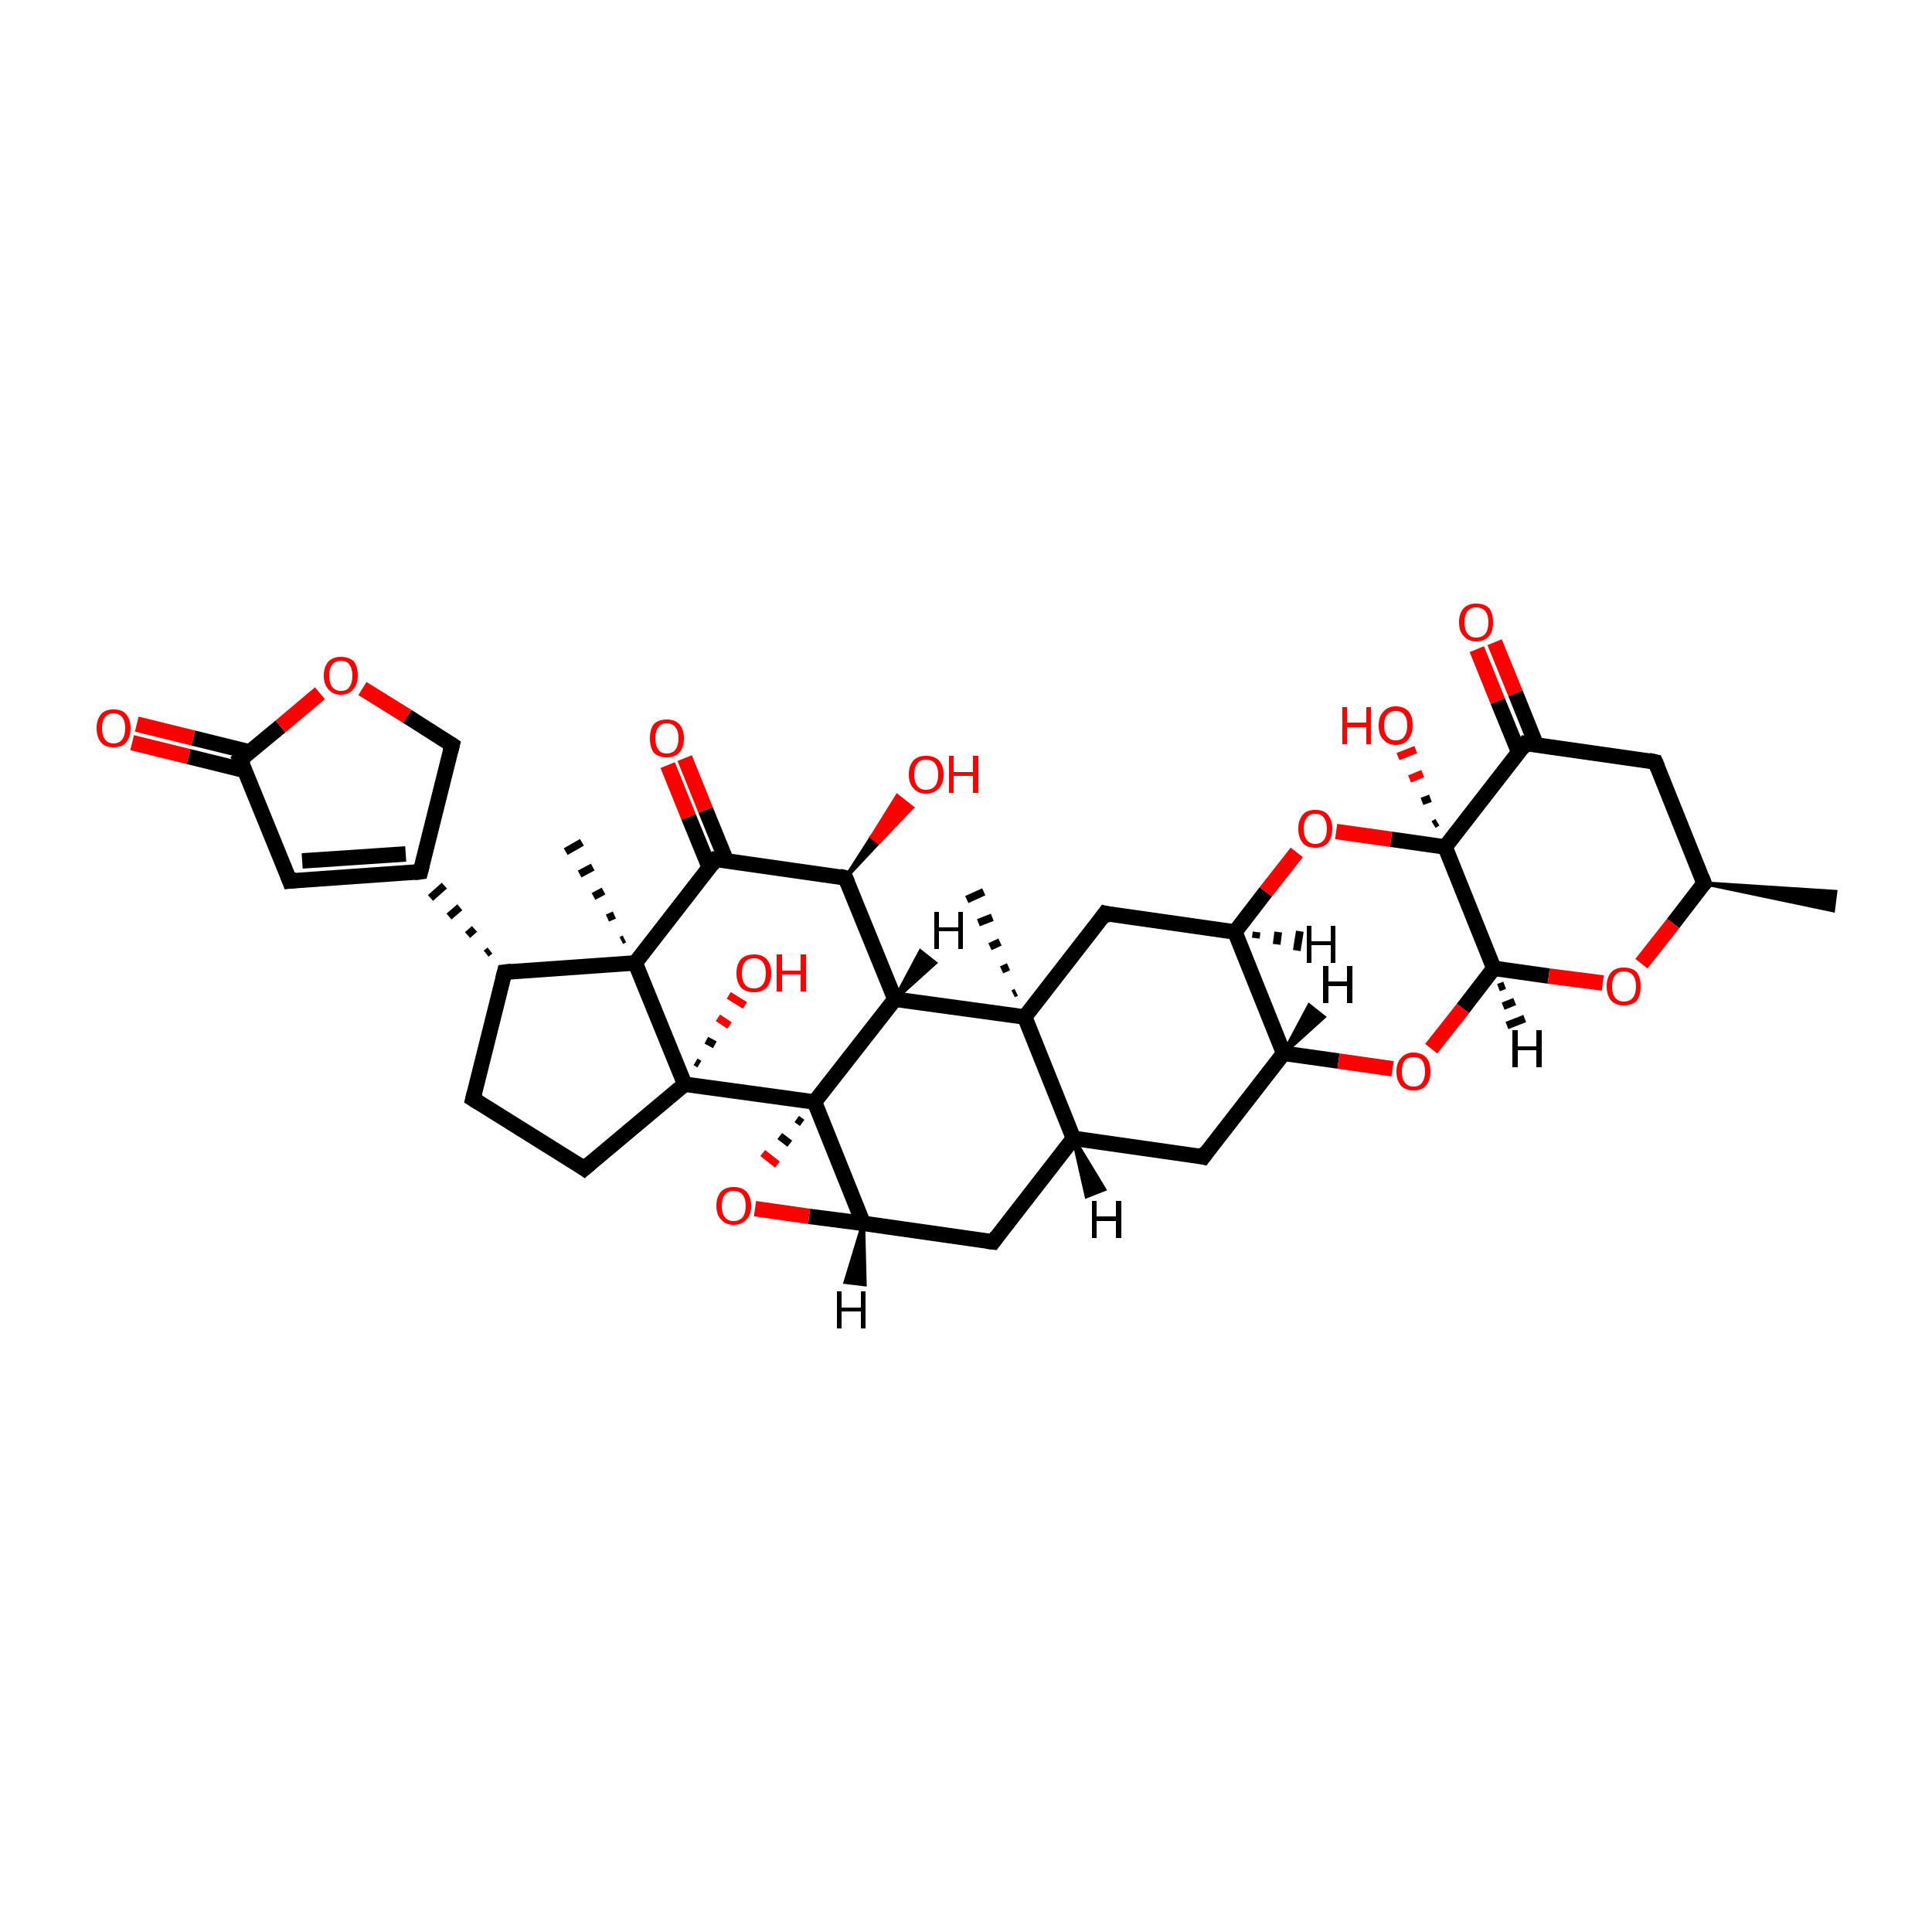 <?xml version='1.0' encoding='iso-8859-1'?>
<svg version='1.1' baseProfile='full'
              xmlns='http://www.w3.org/2000/svg'
                      xmlns:rdkit='http://www.rdkit.org/xml'
                      xmlns:xlink='http://www.w3.org/1999/xlink'
                  xml:space='preserve'
width='250px' height='250px' viewBox='0 0 250 250'>
<!-- END OF HEADER -->
<rect style='opacity:1.0;fill:#FFFFFF;stroke:none' width='250.0' height='250.0' x='0.0' y='0.0'> </rect>
<path class='bond-0 atom-11 atom-0' d='M 220.5,114.3 L 237.5,115.4 L 237.2,117.8 Z' style='fill:#000000;fill-rule:evenodd;fill-opacity:1;stroke:#000000;stroke-width:0.5px;stroke-linecap:butt;stroke-linejoin:miter;stroke-opacity:1;' />
<path class='bond-1 atom-24 atom-1' d='M 131.1,128.6 L 131.5,128.4' style='fill:none;fill-rule:evenodd;stroke:#000000;stroke-width:1.0px;stroke-linecap:butt;stroke-linejoin:miter;stroke-opacity:1' />
<path class='bond-1 atom-24 atom-1' d='M 129.6,125.5 L 130.5,125.1' style='fill:none;fill-rule:evenodd;stroke:#000000;stroke-width:1.0px;stroke-linecap:butt;stroke-linejoin:miter;stroke-opacity:1' />
<path class='bond-1 atom-24 atom-1' d='M 128.1,122.5 L 129.4,121.9' style='fill:none;fill-rule:evenodd;stroke:#000000;stroke-width:1.0px;stroke-linecap:butt;stroke-linejoin:miter;stroke-opacity:1' />
<path class='bond-1 atom-24 atom-1' d='M 126.6,119.4 L 128.4,118.7' style='fill:none;fill-rule:evenodd;stroke:#000000;stroke-width:1.0px;stroke-linecap:butt;stroke-linejoin:miter;stroke-opacity:1' />
<path class='bond-1 atom-24 atom-1' d='M 125.1,116.4 L 127.3,115.4' style='fill:none;fill-rule:evenodd;stroke:#000000;stroke-width:1.0px;stroke-linecap:butt;stroke-linejoin:miter;stroke-opacity:1' />
<path class='bond-2 atom-25 atom-2' d='M 80.4,121.7 L 80.8,121.5' style='fill:none;fill-rule:evenodd;stroke:#000000;stroke-width:1.0px;stroke-linecap:butt;stroke-linejoin:miter;stroke-opacity:1' />
<path class='bond-2 atom-25 atom-2' d='M 78.6,118.8 L 79.5,118.4' style='fill:none;fill-rule:evenodd;stroke:#000000;stroke-width:1.0px;stroke-linecap:butt;stroke-linejoin:miter;stroke-opacity:1' />
<path class='bond-2 atom-25 atom-2' d='M 76.8,116.0 L 78.1,115.3' style='fill:none;fill-rule:evenodd;stroke:#000000;stroke-width:1.0px;stroke-linecap:butt;stroke-linejoin:miter;stroke-opacity:1' />
<path class='bond-2 atom-25 atom-2' d='M 75.0,113.1 L 76.7,112.2' style='fill:none;fill-rule:evenodd;stroke:#000000;stroke-width:1.0px;stroke-linecap:butt;stroke-linejoin:miter;stroke-opacity:1' />
<path class='bond-2 atom-25 atom-2' d='M 73.2,110.2 L 75.3,109.0' style='fill:none;fill-rule:evenodd;stroke:#000000;stroke-width:1.0px;stroke-linecap:butt;stroke-linejoin:miter;stroke-opacity:1' />
<path class='bond-3 atom-3 atom-4' d='M 61.2,142.2 L 75.6,151.2' style='fill:none;fill-rule:evenodd;stroke:#000000;stroke-width:2.0px;stroke-linecap:butt;stroke-linejoin:miter;stroke-opacity:1' />
<path class='bond-4 atom-3 atom-14' d='M 61.2,142.2 L 65.3,125.8' style='fill:none;fill-rule:evenodd;stroke:#000000;stroke-width:2.0px;stroke-linecap:butt;stroke-linejoin:miter;stroke-opacity:1' />
<path class='bond-5 atom-4 atom-26' d='M 75.6,151.2 L 88.6,140.3' style='fill:none;fill-rule:evenodd;stroke:#000000;stroke-width:2.0px;stroke-linecap:butt;stroke-linejoin:miter;stroke-opacity:1' />
<path class='bond-6 atom-5 atom-11' d='M 214.2,98.6 L 220.5,114.3' style='fill:none;fill-rule:evenodd;stroke:#000000;stroke-width:2.0px;stroke-linecap:butt;stroke-linejoin:miter;stroke-opacity:1' />
<path class='bond-7 atom-5 atom-17' d='M 214.2,98.6 L 197.4,96.2' style='fill:none;fill-rule:evenodd;stroke:#000000;stroke-width:2.0px;stroke-linecap:butt;stroke-linejoin:miter;stroke-opacity:1' />
<path class='bond-8 atom-6 atom-12' d='M 37.5,114.0 L 54.4,112.8' style='fill:none;fill-rule:evenodd;stroke:#000000;stroke-width:2.0px;stroke-linecap:butt;stroke-linejoin:miter;stroke-opacity:1' />
<path class='bond-8 atom-6 atom-12' d='M 39.1,111.4 L 52.5,110.5' style='fill:none;fill-rule:evenodd;stroke:#000000;stroke-width:2.0px;stroke-linecap:butt;stroke-linejoin:miter;stroke-opacity:1' />
<path class='bond-9 atom-6 atom-19' d='M 37.5,114.0 L 31.1,98.3' style='fill:none;fill-rule:evenodd;stroke:#000000;stroke-width:2.0px;stroke-linecap:butt;stroke-linejoin:miter;stroke-opacity:1' />
<path class='bond-10 atom-7 atom-13' d='M 155.7,149.7 L 138.9,147.3' style='fill:none;fill-rule:evenodd;stroke:#000000;stroke-width:2.0px;stroke-linecap:butt;stroke-linejoin:miter;stroke-opacity:1' />
<path class='bond-11 atom-7 atom-15' d='M 155.7,149.7 L 166.1,136.3' style='fill:none;fill-rule:evenodd;stroke:#000000;stroke-width:2.0px;stroke-linecap:butt;stroke-linejoin:miter;stroke-opacity:1' />
<path class='bond-12 atom-8 atom-13' d='M 128.5,160.7 L 138.9,147.3' style='fill:none;fill-rule:evenodd;stroke:#000000;stroke-width:2.0px;stroke-linecap:butt;stroke-linejoin:miter;stroke-opacity:1' />
<path class='bond-13 atom-8 atom-18' d='M 128.5,160.7 L 111.7,158.3' style='fill:none;fill-rule:evenodd;stroke:#000000;stroke-width:2.0px;stroke-linecap:butt;stroke-linejoin:miter;stroke-opacity:1' />
<path class='bond-14 atom-9 atom-16' d='M 143.0,118.2 L 159.8,120.6' style='fill:none;fill-rule:evenodd;stroke:#000000;stroke-width:2.0px;stroke-linecap:butt;stroke-linejoin:miter;stroke-opacity:1' />
<path class='bond-15 atom-9 atom-24' d='M 143.0,118.2 L 132.6,131.6' style='fill:none;fill-rule:evenodd;stroke:#000000;stroke-width:2.0px;stroke-linecap:butt;stroke-linejoin:miter;stroke-opacity:1' />
<path class='bond-16 atom-10 atom-12' d='M 58.5,96.4 L 54.4,112.8' style='fill:none;fill-rule:evenodd;stroke:#000000;stroke-width:2.0px;stroke-linecap:butt;stroke-linejoin:miter;stroke-opacity:1' />
<path class='bond-17 atom-10 atom-35' d='M 58.5,96.4 L 52.7,92.7' style='fill:none;fill-rule:evenodd;stroke:#000000;stroke-width:2.0px;stroke-linecap:butt;stroke-linejoin:miter;stroke-opacity:1' />
<path class='bond-17 atom-10 atom-35' d='M 52.7,92.7 L 46.9,89.1' style='fill:none;fill-rule:evenodd;stroke:#FF0000;stroke-width:2.0px;stroke-linecap:butt;stroke-linejoin:miter;stroke-opacity:1' />
<path class='bond-18 atom-11 atom-36' d='M 220.5,114.3 L 216.5,119.5' style='fill:none;fill-rule:evenodd;stroke:#000000;stroke-width:2.0px;stroke-linecap:butt;stroke-linejoin:miter;stroke-opacity:1' />
<path class='bond-18 atom-11 atom-36' d='M 216.5,119.5 L 212.4,124.7' style='fill:none;fill-rule:evenodd;stroke:#FF0000;stroke-width:2.0px;stroke-linecap:butt;stroke-linejoin:miter;stroke-opacity:1' />
<path class='bond-19 atom-14 atom-12' d='M 63.4,123.0 L 62.9,123.4' style='fill:none;fill-rule:evenodd;stroke:#000000;stroke-width:1.0px;stroke-linecap:butt;stroke-linejoin:miter;stroke-opacity:1' />
<path class='bond-19 atom-14 atom-12' d='M 61.4,120.2 L 60.5,121.0' style='fill:none;fill-rule:evenodd;stroke:#000000;stroke-width:1.0px;stroke-linecap:butt;stroke-linejoin:miter;stroke-opacity:1' />
<path class='bond-19 atom-14 atom-12' d='M 59.5,117.4 L 58.1,118.6' style='fill:none;fill-rule:evenodd;stroke:#000000;stroke-width:1.0px;stroke-linecap:butt;stroke-linejoin:miter;stroke-opacity:1' />
<path class='bond-19 atom-14 atom-12' d='M 57.5,114.6 L 55.7,116.2' style='fill:none;fill-rule:evenodd;stroke:#000000;stroke-width:1.0px;stroke-linecap:butt;stroke-linejoin:miter;stroke-opacity:1' />
<path class='bond-20 atom-13 atom-24' d='M 138.9,147.3 L 132.6,131.6' style='fill:none;fill-rule:evenodd;stroke:#000000;stroke-width:2.0px;stroke-linecap:butt;stroke-linejoin:miter;stroke-opacity:1' />
<path class='bond-21 atom-14 atom-25' d='M 65.3,125.8 L 82.2,124.6' style='fill:none;fill-rule:evenodd;stroke:#000000;stroke-width:2.0px;stroke-linecap:butt;stroke-linejoin:miter;stroke-opacity:1' />
<path class='bond-22 atom-15 atom-16' d='M 166.1,136.3 L 159.8,120.6' style='fill:none;fill-rule:evenodd;stroke:#000000;stroke-width:2.0px;stroke-linecap:butt;stroke-linejoin:miter;stroke-opacity:1' />
<path class='bond-23 atom-15 atom-37' d='M 166.1,136.3 L 173.2,137.3' style='fill:none;fill-rule:evenodd;stroke:#000000;stroke-width:2.0px;stroke-linecap:butt;stroke-linejoin:miter;stroke-opacity:1' />
<path class='bond-23 atom-15 atom-37' d='M 173.2,137.3 L 180.2,138.3' style='fill:none;fill-rule:evenodd;stroke:#FF0000;stroke-width:2.0px;stroke-linecap:butt;stroke-linejoin:miter;stroke-opacity:1' />
<path class='bond-24 atom-16 atom-38' d='M 159.8,120.6 L 163.8,115.4' style='fill:none;fill-rule:evenodd;stroke:#000000;stroke-width:2.0px;stroke-linecap:butt;stroke-linejoin:miter;stroke-opacity:1' />
<path class='bond-24 atom-16 atom-38' d='M 163.8,115.4 L 167.8,110.3' style='fill:none;fill-rule:evenodd;stroke:#FF0000;stroke-width:2.0px;stroke-linecap:butt;stroke-linejoin:miter;stroke-opacity:1' />
<path class='bond-25 atom-17 atom-28' d='M 197.4,96.2 L 187.0,109.6' style='fill:none;fill-rule:evenodd;stroke:#000000;stroke-width:2.0px;stroke-linecap:butt;stroke-linejoin:miter;stroke-opacity:1' />
<path class='bond-26 atom-17 atom-29' d='M 198.8,96.4 L 196.1,89.7' style='fill:none;fill-rule:evenodd;stroke:#000000;stroke-width:2.0px;stroke-linecap:butt;stroke-linejoin:miter;stroke-opacity:1' />
<path class='bond-26 atom-17 atom-29' d='M 196.1,89.7 L 193.4,83.1' style='fill:none;fill-rule:evenodd;stroke:#FF0000;stroke-width:2.0px;stroke-linecap:butt;stroke-linejoin:miter;stroke-opacity:1' />
<path class='bond-26 atom-17 atom-29' d='M 196.5,97.3 L 193.8,90.7' style='fill:none;fill-rule:evenodd;stroke:#000000;stroke-width:2.0px;stroke-linecap:butt;stroke-linejoin:miter;stroke-opacity:1' />
<path class='bond-26 atom-17 atom-29' d='M 193.8,90.7 L 191.1,84.0' style='fill:none;fill-rule:evenodd;stroke:#FF0000;stroke-width:2.0px;stroke-linecap:butt;stroke-linejoin:miter;stroke-opacity:1' />
<path class='bond-27 atom-18 atom-27' d='M 111.7,158.3 L 105.4,142.6' style='fill:none;fill-rule:evenodd;stroke:#000000;stroke-width:2.0px;stroke-linecap:butt;stroke-linejoin:miter;stroke-opacity:1' />
<path class='bond-28 atom-18 atom-39' d='M 111.7,158.3 L 104.7,157.4' style='fill:none;fill-rule:evenodd;stroke:#000000;stroke-width:2.0px;stroke-linecap:butt;stroke-linejoin:miter;stroke-opacity:1' />
<path class='bond-28 atom-18 atom-39' d='M 104.7,157.4 L 97.7,156.4' style='fill:none;fill-rule:evenodd;stroke:#FF0000;stroke-width:2.0px;stroke-linecap:butt;stroke-linejoin:miter;stroke-opacity:1' />
<path class='bond-29 atom-19 atom-30' d='M 32.3,97.3 L 25.0,95.5' style='fill:none;fill-rule:evenodd;stroke:#000000;stroke-width:2.0px;stroke-linecap:butt;stroke-linejoin:miter;stroke-opacity:1' />
<path class='bond-29 atom-19 atom-30' d='M 25.0,95.5 L 17.7,93.7' style='fill:none;fill-rule:evenodd;stroke:#FF0000;stroke-width:2.0px;stroke-linecap:butt;stroke-linejoin:miter;stroke-opacity:1' />
<path class='bond-29 atom-19 atom-30' d='M 31.7,99.7 L 24.4,97.9' style='fill:none;fill-rule:evenodd;stroke:#000000;stroke-width:2.0px;stroke-linecap:butt;stroke-linejoin:miter;stroke-opacity:1' />
<path class='bond-29 atom-19 atom-30' d='M 24.4,97.9 L 17.1,96.1' style='fill:none;fill-rule:evenodd;stroke:#FF0000;stroke-width:2.0px;stroke-linecap:butt;stroke-linejoin:miter;stroke-opacity:1' />
<path class='bond-30 atom-19 atom-35' d='M 31.1,98.3 L 36.3,94.0' style='fill:none;fill-rule:evenodd;stroke:#000000;stroke-width:2.0px;stroke-linecap:butt;stroke-linejoin:miter;stroke-opacity:1' />
<path class='bond-30 atom-19 atom-35' d='M 36.3,94.0 L 41.4,89.7' style='fill:none;fill-rule:evenodd;stroke:#FF0000;stroke-width:2.0px;stroke-linecap:butt;stroke-linejoin:miter;stroke-opacity:1' />
<path class='bond-31 atom-20 atom-21' d='M 109.4,113.6 L 115.8,129.3' style='fill:none;fill-rule:evenodd;stroke:#000000;stroke-width:2.0px;stroke-linecap:butt;stroke-linejoin:miter;stroke-opacity:1' />
<path class='bond-32 atom-20 atom-22' d='M 109.4,113.6 L 92.6,111.2' style='fill:none;fill-rule:evenodd;stroke:#000000;stroke-width:2.0px;stroke-linecap:butt;stroke-linejoin:miter;stroke-opacity:1' />
<path class='bond-33 atom-20 atom-31' d='M 109.4,113.6 L 112.8,108.3 L 113.7,109.0 Z' style='fill:#000000;fill-rule:evenodd;fill-opacity:1;stroke:#000000;stroke-width:0.5px;stroke-linecap:butt;stroke-linejoin:miter;stroke-opacity:1;' />
<path class='bond-33 atom-20 atom-31' d='M 112.8,108.3 L 118.0,104.5 L 116.1,103.0 Z' style='fill:#FF0000;fill-rule:evenodd;fill-opacity:1;stroke:#FF0000;stroke-width:0.5px;stroke-linecap:butt;stroke-linejoin:miter;stroke-opacity:1;' />
<path class='bond-33 atom-20 atom-31' d='M 112.8,108.3 L 113.7,109.0 L 118.0,104.5 Z' style='fill:#FF0000;fill-rule:evenodd;fill-opacity:1;stroke:#FF0000;stroke-width:0.5px;stroke-linecap:butt;stroke-linejoin:miter;stroke-opacity:1;' />
<path class='bond-34 atom-21 atom-24' d='M 115.8,129.3 L 132.6,131.6' style='fill:none;fill-rule:evenodd;stroke:#000000;stroke-width:2.0px;stroke-linecap:butt;stroke-linejoin:miter;stroke-opacity:1' />
<path class='bond-35 atom-21 atom-27' d='M 115.8,129.3 L 105.4,142.6' style='fill:none;fill-rule:evenodd;stroke:#000000;stroke-width:2.0px;stroke-linecap:butt;stroke-linejoin:miter;stroke-opacity:1' />
<path class='bond-36 atom-22 atom-25' d='M 92.6,111.2 L 82.2,124.6' style='fill:none;fill-rule:evenodd;stroke:#000000;stroke-width:2.0px;stroke-linecap:butt;stroke-linejoin:miter;stroke-opacity:1' />
<path class='bond-37 atom-22 atom-32' d='M 94.0,111.4 L 91.3,104.8' style='fill:none;fill-rule:evenodd;stroke:#000000;stroke-width:2.0px;stroke-linecap:butt;stroke-linejoin:miter;stroke-opacity:1' />
<path class='bond-37 atom-22 atom-32' d='M 91.3,104.8 L 88.6,98.1' style='fill:none;fill-rule:evenodd;stroke:#FF0000;stroke-width:2.0px;stroke-linecap:butt;stroke-linejoin:miter;stroke-opacity:1' />
<path class='bond-37 atom-22 atom-32' d='M 91.8,112.3 L 89.1,105.7' style='fill:none;fill-rule:evenodd;stroke:#000000;stroke-width:2.0px;stroke-linecap:butt;stroke-linejoin:miter;stroke-opacity:1' />
<path class='bond-37 atom-22 atom-32' d='M 89.1,105.7 L 86.4,99.0' style='fill:none;fill-rule:evenodd;stroke:#FF0000;stroke-width:2.0px;stroke-linecap:butt;stroke-linejoin:miter;stroke-opacity:1' />
<path class='bond-38 atom-23 atom-28' d='M 193.3,125.3 L 187.0,109.6' style='fill:none;fill-rule:evenodd;stroke:#000000;stroke-width:2.0px;stroke-linecap:butt;stroke-linejoin:miter;stroke-opacity:1' />
<path class='bond-39 atom-23 atom-36' d='M 193.3,125.3 L 200.4,126.3' style='fill:none;fill-rule:evenodd;stroke:#000000;stroke-width:2.0px;stroke-linecap:butt;stroke-linejoin:miter;stroke-opacity:1' />
<path class='bond-39 atom-23 atom-36' d='M 200.4,126.3 L 207.4,127.2' style='fill:none;fill-rule:evenodd;stroke:#FF0000;stroke-width:2.0px;stroke-linecap:butt;stroke-linejoin:miter;stroke-opacity:1' />
<path class='bond-40 atom-23 atom-37' d='M 193.3,125.3 L 189.3,130.5' style='fill:none;fill-rule:evenodd;stroke:#000000;stroke-width:2.0px;stroke-linecap:butt;stroke-linejoin:miter;stroke-opacity:1' />
<path class='bond-40 atom-23 atom-37' d='M 189.3,130.5 L 185.2,135.7' style='fill:none;fill-rule:evenodd;stroke:#FF0000;stroke-width:2.0px;stroke-linecap:butt;stroke-linejoin:miter;stroke-opacity:1' />
<path class='bond-41 atom-25 atom-26' d='M 82.2,124.6 L 88.6,140.3' style='fill:none;fill-rule:evenodd;stroke:#000000;stroke-width:2.0px;stroke-linecap:butt;stroke-linejoin:miter;stroke-opacity:1' />
<path class='bond-42 atom-26 atom-27' d='M 88.6,140.3 L 105.4,142.6' style='fill:none;fill-rule:evenodd;stroke:#000000;stroke-width:2.0px;stroke-linecap:butt;stroke-linejoin:miter;stroke-opacity:1' />
<path class='bond-43 atom-26 atom-33' d='M 90.0,137.4 L 90.5,137.7' style='fill:none;fill-rule:evenodd;stroke:#000000;stroke-width:1.0px;stroke-linecap:butt;stroke-linejoin:miter;stroke-opacity:1' />
<path class='bond-43 atom-26 atom-33' d='M 91.4,134.6 L 92.5,135.2' style='fill:none;fill-rule:evenodd;stroke:#000000;stroke-width:1.0px;stroke-linecap:butt;stroke-linejoin:miter;stroke-opacity:1' />
<path class='bond-43 atom-26 atom-33' d='M 92.9,131.7 L 94.4,132.7' style='fill:none;fill-rule:evenodd;stroke:#FF0000;stroke-width:1.0px;stroke-linecap:butt;stroke-linejoin:miter;stroke-opacity:1' />
<path class='bond-43 atom-26 atom-33' d='M 94.3,128.8 L 96.4,130.1' style='fill:none;fill-rule:evenodd;stroke:#FF0000;stroke-width:1.0px;stroke-linecap:butt;stroke-linejoin:miter;stroke-opacity:1' />
<path class='bond-44 atom-27 atom-39' d='M 103.1,144.8 L 103.8,145.3' style='fill:none;fill-rule:evenodd;stroke:#000000;stroke-width:1.0px;stroke-linecap:butt;stroke-linejoin:miter;stroke-opacity:1' />
<path class='bond-44 atom-27 atom-39' d='M 100.9,147.0 L 102.2,148.0' style='fill:none;fill-rule:evenodd;stroke:#000000;stroke-width:1.0px;stroke-linecap:butt;stroke-linejoin:miter;stroke-opacity:1' />
<path class='bond-44 atom-27 atom-39' d='M 98.7,149.2 L 100.6,150.7' style='fill:none;fill-rule:evenodd;stroke:#FF0000;stroke-width:1.0px;stroke-linecap:butt;stroke-linejoin:miter;stroke-opacity:1' />
<path class='bond-45 atom-28 atom-34' d='M 185.5,106.7 L 186.0,106.4' style='fill:none;fill-rule:evenodd;stroke:#000000;stroke-width:1.0px;stroke-linecap:butt;stroke-linejoin:miter;stroke-opacity:1' />
<path class='bond-45 atom-28 atom-34' d='M 184.0,103.7 L 185.1,103.3' style='fill:none;fill-rule:evenodd;stroke:#000000;stroke-width:1.0px;stroke-linecap:butt;stroke-linejoin:miter;stroke-opacity:1' />
<path class='bond-45 atom-28 atom-34' d='M 182.4,100.8 L 184.1,100.1' style='fill:none;fill-rule:evenodd;stroke:#FF0000;stroke-width:1.0px;stroke-linecap:butt;stroke-linejoin:miter;stroke-opacity:1' />
<path class='bond-45 atom-28 atom-34' d='M 180.9,97.9 L 183.2,97.0' style='fill:none;fill-rule:evenodd;stroke:#FF0000;stroke-width:1.0px;stroke-linecap:butt;stroke-linejoin:miter;stroke-opacity:1' />
<path class='bond-46 atom-28 atom-38' d='M 187.0,109.6 L 180.0,108.6' style='fill:none;fill-rule:evenodd;stroke:#000000;stroke-width:2.0px;stroke-linecap:butt;stroke-linejoin:miter;stroke-opacity:1' />
<path class='bond-46 atom-28 atom-38' d='M 180.0,108.6 L 172.9,107.6' style='fill:none;fill-rule:evenodd;stroke:#FF0000;stroke-width:2.0px;stroke-linecap:butt;stroke-linejoin:miter;stroke-opacity:1' />
<path class='bond-47 atom-13 atom-40' d='M 138.9,147.3 L 142.9,153.9 L 140.6,154.8 Z' style='fill:#000000;fill-rule:evenodd;fill-opacity:1;stroke:#000000;stroke-width:0.5px;stroke-linecap:butt;stroke-linejoin:miter;stroke-opacity:1;' />
<path class='bond-48 atom-15 atom-41' d='M 166.1,136.3 L 169.4,130.1 L 171.3,131.6 Z' style='fill:#000000;fill-rule:evenodd;fill-opacity:1;stroke:#000000;stroke-width:0.5px;stroke-linecap:butt;stroke-linejoin:miter;stroke-opacity:1;' />
<path class='bond-49 atom-16 atom-42' d='M 162.6,120.6 L 162.5,121.4' style='fill:none;fill-rule:evenodd;stroke:#000000;stroke-width:1.0px;stroke-linecap:butt;stroke-linejoin:miter;stroke-opacity:1' />
<path class='bond-49 atom-16 atom-42' d='M 165.4,120.6 L 165.2,122.2' style='fill:none;fill-rule:evenodd;stroke:#000000;stroke-width:1.0px;stroke-linecap:butt;stroke-linejoin:miter;stroke-opacity:1' />
<path class='bond-49 atom-16 atom-42' d='M 168.2,120.5 L 167.8,123.0' style='fill:none;fill-rule:evenodd;stroke:#000000;stroke-width:1.0px;stroke-linecap:butt;stroke-linejoin:miter;stroke-opacity:1' />
<path class='bond-50 atom-18 atom-43' d='M 111.7,158.3 L 111.9,166.2 L 109.4,165.9 Z' style='fill:#000000;fill-rule:evenodd;fill-opacity:1;stroke:#000000;stroke-width:0.5px;stroke-linecap:butt;stroke-linejoin:miter;stroke-opacity:1;' />
<path class='bond-51 atom-21 atom-44' d='M 115.8,129.3 L 119.1,123.1 L 121.0,124.6 Z' style='fill:#000000;fill-rule:evenodd;fill-opacity:1;stroke:#000000;stroke-width:0.5px;stroke-linecap:butt;stroke-linejoin:miter;stroke-opacity:1;' />
<path class='bond-52 atom-23 atom-45' d='M 194.7,127.5 L 193.9,127.8' style='fill:none;fill-rule:evenodd;stroke:#000000;stroke-width:1.0px;stroke-linecap:butt;stroke-linejoin:miter;stroke-opacity:1' />
<path class='bond-52 atom-23 atom-45' d='M 196.0,129.6 L 194.5,130.2' style='fill:none;fill-rule:evenodd;stroke:#000000;stroke-width:1.0px;stroke-linecap:butt;stroke-linejoin:miter;stroke-opacity:1' />
<path class='bond-52 atom-23 atom-45' d='M 197.3,131.8 L 195.0,132.7' style='fill:none;fill-rule:evenodd;stroke:#000000;stroke-width:1.0px;stroke-linecap:butt;stroke-linejoin:miter;stroke-opacity:1' />
<path d='M 62.0,142.7 L 61.2,142.2 L 61.4,141.4' style='fill:none;stroke:#000000;stroke-width:2.0px;stroke-linecap:butt;stroke-linejoin:miter;stroke-opacity:1;' />
<path d='M 74.9,150.7 L 75.6,151.2 L 76.3,150.6' style='fill:none;stroke:#000000;stroke-width:2.0px;stroke-linecap:butt;stroke-linejoin:miter;stroke-opacity:1;' />
<path d='M 214.5,99.3 L 214.2,98.6 L 213.3,98.4' style='fill:none;stroke:#000000;stroke-width:2.0px;stroke-linecap:butt;stroke-linejoin:miter;stroke-opacity:1;' />
<path d='M 38.4,113.9 L 37.5,114.0 L 37.2,113.2' style='fill:none;stroke:#000000;stroke-width:2.0px;stroke-linecap:butt;stroke-linejoin:miter;stroke-opacity:1;' />
<path d='M 154.9,149.5 L 155.7,149.7 L 156.2,149.0' style='fill:none;stroke:#000000;stroke-width:2.0px;stroke-linecap:butt;stroke-linejoin:miter;stroke-opacity:1;' />
<path d='M 129.0,160.0 L 128.5,160.7 L 127.7,160.6' style='fill:none;stroke:#000000;stroke-width:2.0px;stroke-linecap:butt;stroke-linejoin:miter;stroke-opacity:1;' />
<path d='M 143.8,118.4 L 143.0,118.2 L 142.5,118.9' style='fill:none;stroke:#000000;stroke-width:2.0px;stroke-linecap:butt;stroke-linejoin:miter;stroke-opacity:1;' />
<path d='M 58.3,97.2 L 58.5,96.4 L 58.2,96.2' style='fill:none;stroke:#000000;stroke-width:2.0px;stroke-linecap:butt;stroke-linejoin:miter;stroke-opacity:1;' />
<path d='M 220.2,113.5 L 220.5,114.3 L 220.3,114.5' style='fill:none;stroke:#000000;stroke-width:2.0px;stroke-linecap:butt;stroke-linejoin:miter;stroke-opacity:1;' />
<path d='M 53.6,112.9 L 54.4,112.8 L 54.6,112.0' style='fill:none;stroke:#000000;stroke-width:2.0px;stroke-linecap:butt;stroke-linejoin:miter;stroke-opacity:1;' />
<path d='M 65.1,126.6 L 65.3,125.8 L 66.2,125.7' style='fill:none;stroke:#000000;stroke-width:2.0px;stroke-linecap:butt;stroke-linejoin:miter;stroke-opacity:1;' />
<path d='M 198.2,96.3 L 197.4,96.2 L 196.9,96.9' style='fill:none;stroke:#000000;stroke-width:2.0px;stroke-linecap:butt;stroke-linejoin:miter;stroke-opacity:1;' />
<path d='M 31.5,99.1 L 31.1,98.3 L 31.4,98.1' style='fill:none;stroke:#000000;stroke-width:2.0px;stroke-linecap:butt;stroke-linejoin:miter;stroke-opacity:1;' />
<path d='M 109.7,114.3 L 109.4,113.6 L 108.6,113.4' style='fill:none;stroke:#000000;stroke-width:2.0px;stroke-linecap:butt;stroke-linejoin:miter;stroke-opacity:1;' />
<path d='M 93.5,111.3 L 92.6,111.2 L 92.1,111.9' style='fill:none;stroke:#000000;stroke-width:2.0px;stroke-linecap:butt;stroke-linejoin:miter;stroke-opacity:1;' />
<path class='atom-29' d='M 188.8 80.5
Q 188.8 79.4, 189.4 78.7
Q 190.0 78.1, 191.0 78.1
Q 192.1 78.1, 192.7 78.7
Q 193.2 79.4, 193.2 80.5
Q 193.2 81.7, 192.7 82.3
Q 192.1 83.0, 191.0 83.0
Q 190.0 83.0, 189.4 82.3
Q 188.8 81.7, 188.8 80.5
M 191.0 82.5
Q 191.8 82.5, 192.2 82.0
Q 192.6 81.5, 192.6 80.5
Q 192.6 79.6, 192.2 79.1
Q 191.8 78.6, 191.0 78.6
Q 190.3 78.6, 189.9 79.1
Q 189.5 79.6, 189.5 80.5
Q 189.5 81.5, 189.9 82.0
Q 190.3 82.5, 191.0 82.5
' fill='#FF0000'/>
<path class='atom-30' d='M 12.5 94.2
Q 12.5 93.1, 13.1 92.4
Q 13.6 91.8, 14.7 91.8
Q 15.8 91.8, 16.3 92.4
Q 16.9 93.1, 16.9 94.2
Q 16.9 95.4, 16.3 96.1
Q 15.8 96.7, 14.7 96.7
Q 13.6 96.7, 13.1 96.1
Q 12.5 95.4, 12.5 94.2
M 14.7 96.2
Q 15.4 96.2, 15.8 95.7
Q 16.2 95.2, 16.2 94.2
Q 16.2 93.3, 15.8 92.8
Q 15.4 92.3, 14.7 92.3
Q 14.0 92.3, 13.6 92.8
Q 13.2 93.3, 13.2 94.2
Q 13.2 95.2, 13.6 95.7
Q 14.0 96.2, 14.7 96.2
' fill='#FF0000'/>
<path class='atom-31' d='M 117.6 100.2
Q 117.6 99.1, 118.2 98.4
Q 118.8 97.8, 119.8 97.8
Q 120.9 97.8, 121.5 98.4
Q 122.1 99.1, 122.1 100.2
Q 122.1 101.4, 121.5 102.0
Q 120.9 102.7, 119.8 102.7
Q 118.8 102.7, 118.2 102.0
Q 117.6 101.4, 117.6 100.2
M 119.8 102.2
Q 120.6 102.2, 121.0 101.7
Q 121.4 101.2, 121.4 100.2
Q 121.4 99.3, 121.0 98.8
Q 120.6 98.3, 119.8 98.3
Q 119.1 98.3, 118.7 98.8
Q 118.3 99.3, 118.3 100.2
Q 118.3 101.2, 118.7 101.7
Q 119.1 102.2, 119.8 102.2
' fill='#FF0000'/>
<path class='atom-31' d='M 122.8 97.8
L 123.4 97.8
L 123.4 99.9
L 125.9 99.9
L 125.9 97.8
L 126.6 97.8
L 126.6 102.6
L 125.9 102.6
L 125.9 100.4
L 123.4 100.4
L 123.4 102.6
L 122.8 102.6
L 122.8 97.8
' fill='#FF0000'/>
<path class='atom-32' d='M 84.1 95.5
Q 84.1 94.4, 84.6 93.7
Q 85.2 93.1, 86.3 93.1
Q 87.3 93.1, 87.9 93.7
Q 88.5 94.4, 88.5 95.5
Q 88.5 96.7, 87.9 97.4
Q 87.3 98.0, 86.3 98.0
Q 85.2 98.0, 84.6 97.4
Q 84.1 96.7, 84.1 95.5
M 86.3 97.5
Q 87.0 97.5, 87.4 97.0
Q 87.8 96.5, 87.8 95.5
Q 87.8 94.6, 87.4 94.1
Q 87.0 93.6, 86.3 93.6
Q 85.5 93.6, 85.2 94.1
Q 84.8 94.6, 84.8 95.5
Q 84.8 96.5, 85.2 97.0
Q 85.5 97.5, 86.3 97.5
' fill='#FF0000'/>
<path class='atom-33' d='M 95.3 125.9
Q 95.3 124.8, 95.9 124.1
Q 96.5 123.5, 97.6 123.5
Q 98.6 123.5, 99.2 124.1
Q 99.8 124.8, 99.8 125.9
Q 99.8 127.1, 99.2 127.8
Q 98.6 128.4, 97.6 128.4
Q 96.5 128.4, 95.9 127.8
Q 95.3 127.1, 95.3 125.9
M 97.6 127.9
Q 98.3 127.9, 98.7 127.4
Q 99.1 126.9, 99.1 125.9
Q 99.1 125.0, 98.7 124.5
Q 98.3 124.0, 97.6 124.0
Q 96.8 124.0, 96.4 124.5
Q 96.0 125.0, 96.0 125.9
Q 96.0 126.9, 96.4 127.4
Q 96.8 127.9, 97.6 127.9
' fill='#FF0000'/>
<path class='atom-33' d='M 100.5 123.5
L 101.2 123.5
L 101.2 125.6
L 103.6 125.6
L 103.6 123.5
L 104.3 123.5
L 104.3 128.3
L 103.6 128.3
L 103.6 126.1
L 101.2 126.1
L 101.2 128.3
L 100.5 128.3
L 100.5 123.5
' fill='#FF0000'/>
<path class='atom-34' d='M 173.7 91.5
L 174.3 91.5
L 174.3 93.5
L 176.8 93.5
L 176.8 91.5
L 177.4 91.5
L 177.4 96.3
L 176.8 96.3
L 176.8 94.1
L 174.3 94.1
L 174.3 96.3
L 173.7 96.3
L 173.7 91.5
' fill='#FF0000'/>
<path class='atom-34' d='M 178.4 93.9
Q 178.4 92.7, 179.0 92.1
Q 179.6 91.4, 180.6 91.4
Q 181.7 91.4, 182.3 92.1
Q 182.8 92.7, 182.8 93.9
Q 182.8 95.0, 182.2 95.7
Q 181.7 96.4, 180.6 96.4
Q 179.6 96.4, 179.0 95.7
Q 178.4 95.1, 178.4 93.9
M 180.6 95.8
Q 181.4 95.8, 181.7 95.3
Q 182.1 94.8, 182.1 93.9
Q 182.1 92.9, 181.7 92.5
Q 181.4 92.0, 180.6 92.0
Q 179.9 92.0, 179.5 92.5
Q 179.1 92.9, 179.1 93.9
Q 179.1 94.8, 179.5 95.3
Q 179.9 95.8, 180.6 95.8
' fill='#FF0000'/>
<path class='atom-35' d='M 41.9 87.4
Q 41.9 86.3, 42.5 85.6
Q 43.1 85.0, 44.1 85.0
Q 45.2 85.0, 45.8 85.6
Q 46.3 86.3, 46.3 87.4
Q 46.3 88.6, 45.7 89.2
Q 45.2 89.9, 44.1 89.9
Q 43.1 89.9, 42.5 89.2
Q 41.9 88.6, 41.9 87.4
M 44.1 89.4
Q 44.9 89.4, 45.2 88.9
Q 45.6 88.4, 45.6 87.4
Q 45.6 86.5, 45.2 86.0
Q 44.9 85.5, 44.1 85.5
Q 43.4 85.5, 43.0 86.0
Q 42.6 86.5, 42.6 87.4
Q 42.6 88.4, 43.0 88.9
Q 43.4 89.4, 44.1 89.4
' fill='#FF0000'/>
<path class='atom-36' d='M 207.9 127.6
Q 207.9 126.5, 208.5 125.8
Q 209.1 125.2, 210.1 125.2
Q 211.2 125.2, 211.8 125.8
Q 212.3 126.5, 212.3 127.6
Q 212.3 128.8, 211.8 129.5
Q 211.2 130.1, 210.1 130.1
Q 209.1 130.1, 208.5 129.5
Q 207.9 128.8, 207.9 127.6
M 210.1 129.6
Q 210.9 129.6, 211.3 129.1
Q 211.7 128.6, 211.7 127.6
Q 211.7 126.7, 211.3 126.2
Q 210.9 125.7, 210.1 125.7
Q 209.4 125.7, 209.0 126.2
Q 208.6 126.7, 208.6 127.6
Q 208.6 128.6, 209.0 129.1
Q 209.4 129.6, 210.1 129.6
' fill='#FF0000'/>
<path class='atom-37' d='M 180.7 138.7
Q 180.7 137.5, 181.3 136.9
Q 181.9 136.2, 182.9 136.2
Q 184.0 136.2, 184.6 136.9
Q 185.1 137.5, 185.1 138.7
Q 185.1 139.8, 184.5 140.5
Q 184.0 141.1, 182.9 141.1
Q 181.9 141.1, 181.3 140.5
Q 180.7 139.8, 180.7 138.7
M 182.9 140.6
Q 183.7 140.6, 184.0 140.1
Q 184.4 139.6, 184.4 138.7
Q 184.4 137.7, 184.0 137.2
Q 183.7 136.8, 182.9 136.8
Q 182.2 136.8, 181.8 137.2
Q 181.4 137.7, 181.4 138.7
Q 181.4 139.6, 181.8 140.1
Q 182.2 140.6, 182.9 140.6
' fill='#FF0000'/>
<path class='atom-38' d='M 168.0 107.2
Q 168.0 106.1, 168.6 105.4
Q 169.1 104.8, 170.2 104.8
Q 171.3 104.8, 171.8 105.4
Q 172.4 106.1, 172.4 107.2
Q 172.4 108.4, 171.8 109.1
Q 171.2 109.7, 170.2 109.7
Q 169.1 109.7, 168.6 109.1
Q 168.0 108.4, 168.0 107.2
M 170.2 109.2
Q 170.9 109.2, 171.3 108.7
Q 171.7 108.2, 171.7 107.2
Q 171.7 106.3, 171.3 105.8
Q 170.9 105.3, 170.2 105.3
Q 169.5 105.3, 169.1 105.8
Q 168.7 106.3, 168.7 107.2
Q 168.7 108.2, 169.1 108.7
Q 169.5 109.2, 170.2 109.2
' fill='#FF0000'/>
<path class='atom-39' d='M 92.7 156.0
Q 92.7 154.9, 93.3 154.2
Q 93.9 153.6, 94.9 153.6
Q 96.0 153.6, 96.6 154.2
Q 97.2 154.9, 97.2 156.0
Q 97.2 157.2, 96.6 157.8
Q 96.0 158.5, 94.9 158.5
Q 93.9 158.5, 93.3 157.8
Q 92.7 157.2, 92.7 156.0
M 94.9 158.0
Q 95.7 158.0, 96.1 157.5
Q 96.5 157.0, 96.5 156.0
Q 96.5 155.1, 96.1 154.6
Q 95.7 154.1, 94.9 154.1
Q 94.2 154.1, 93.8 154.6
Q 93.4 155.1, 93.4 156.0
Q 93.4 157.0, 93.8 157.5
Q 94.2 158.0, 94.9 158.0
' fill='#FF0000'/>
<path class='atom-40' d='M 141.3 155.4
L 141.9 155.4
L 141.9 157.4
L 144.4 157.4
L 144.4 155.4
L 145.1 155.4
L 145.1 160.2
L 144.4 160.2
L 144.4 158.0
L 141.9 158.0
L 141.9 160.2
L 141.3 160.2
L 141.3 155.4
' fill='#000000'/>
<path class='atom-41' d='M 171.2 125.0
L 171.9 125.0
L 171.9 127.0
L 174.3 127.0
L 174.3 125.0
L 175.0 125.0
L 175.0 129.8
L 174.3 129.8
L 174.3 127.6
L 171.9 127.6
L 171.9 129.8
L 171.2 129.8
L 171.2 125.0
' fill='#000000'/>
<path class='atom-42' d='M 169.1 119.8
L 169.7 119.8
L 169.7 121.8
L 172.2 121.8
L 172.2 119.8
L 172.8 119.8
L 172.8 124.6
L 172.2 124.6
L 172.2 122.3
L 169.7 122.3
L 169.7 124.6
L 169.1 124.6
L 169.1 119.8
' fill='#000000'/>
<path class='atom-43' d='M 108.3 167.1
L 108.9 167.1
L 108.9 169.2
L 111.4 169.2
L 111.4 167.1
L 112.0 167.1
L 112.0 171.9
L 111.4 171.9
L 111.4 169.7
L 108.9 169.7
L 108.9 171.9
L 108.3 171.9
L 108.3 167.1
' fill='#000000'/>
<path class='atom-44' d='M 120.9 118.0
L 121.5 118.0
L 121.5 120.0
L 124.0 120.0
L 124.0 118.0
L 124.6 118.0
L 124.6 122.8
L 124.0 122.8
L 124.0 120.5
L 121.5 120.5
L 121.5 122.8
L 120.9 122.8
L 120.9 118.0
' fill='#000000'/>
<path class='atom-45' d='M 195.7 133.3
L 196.4 133.3
L 196.4 135.4
L 198.8 135.4
L 198.8 133.3
L 199.5 133.3
L 199.5 138.1
L 198.8 138.1
L 198.8 135.9
L 196.4 135.9
L 196.4 138.1
L 195.7 138.1
L 195.7 133.3
' fill='#000000'/>
</svg>
